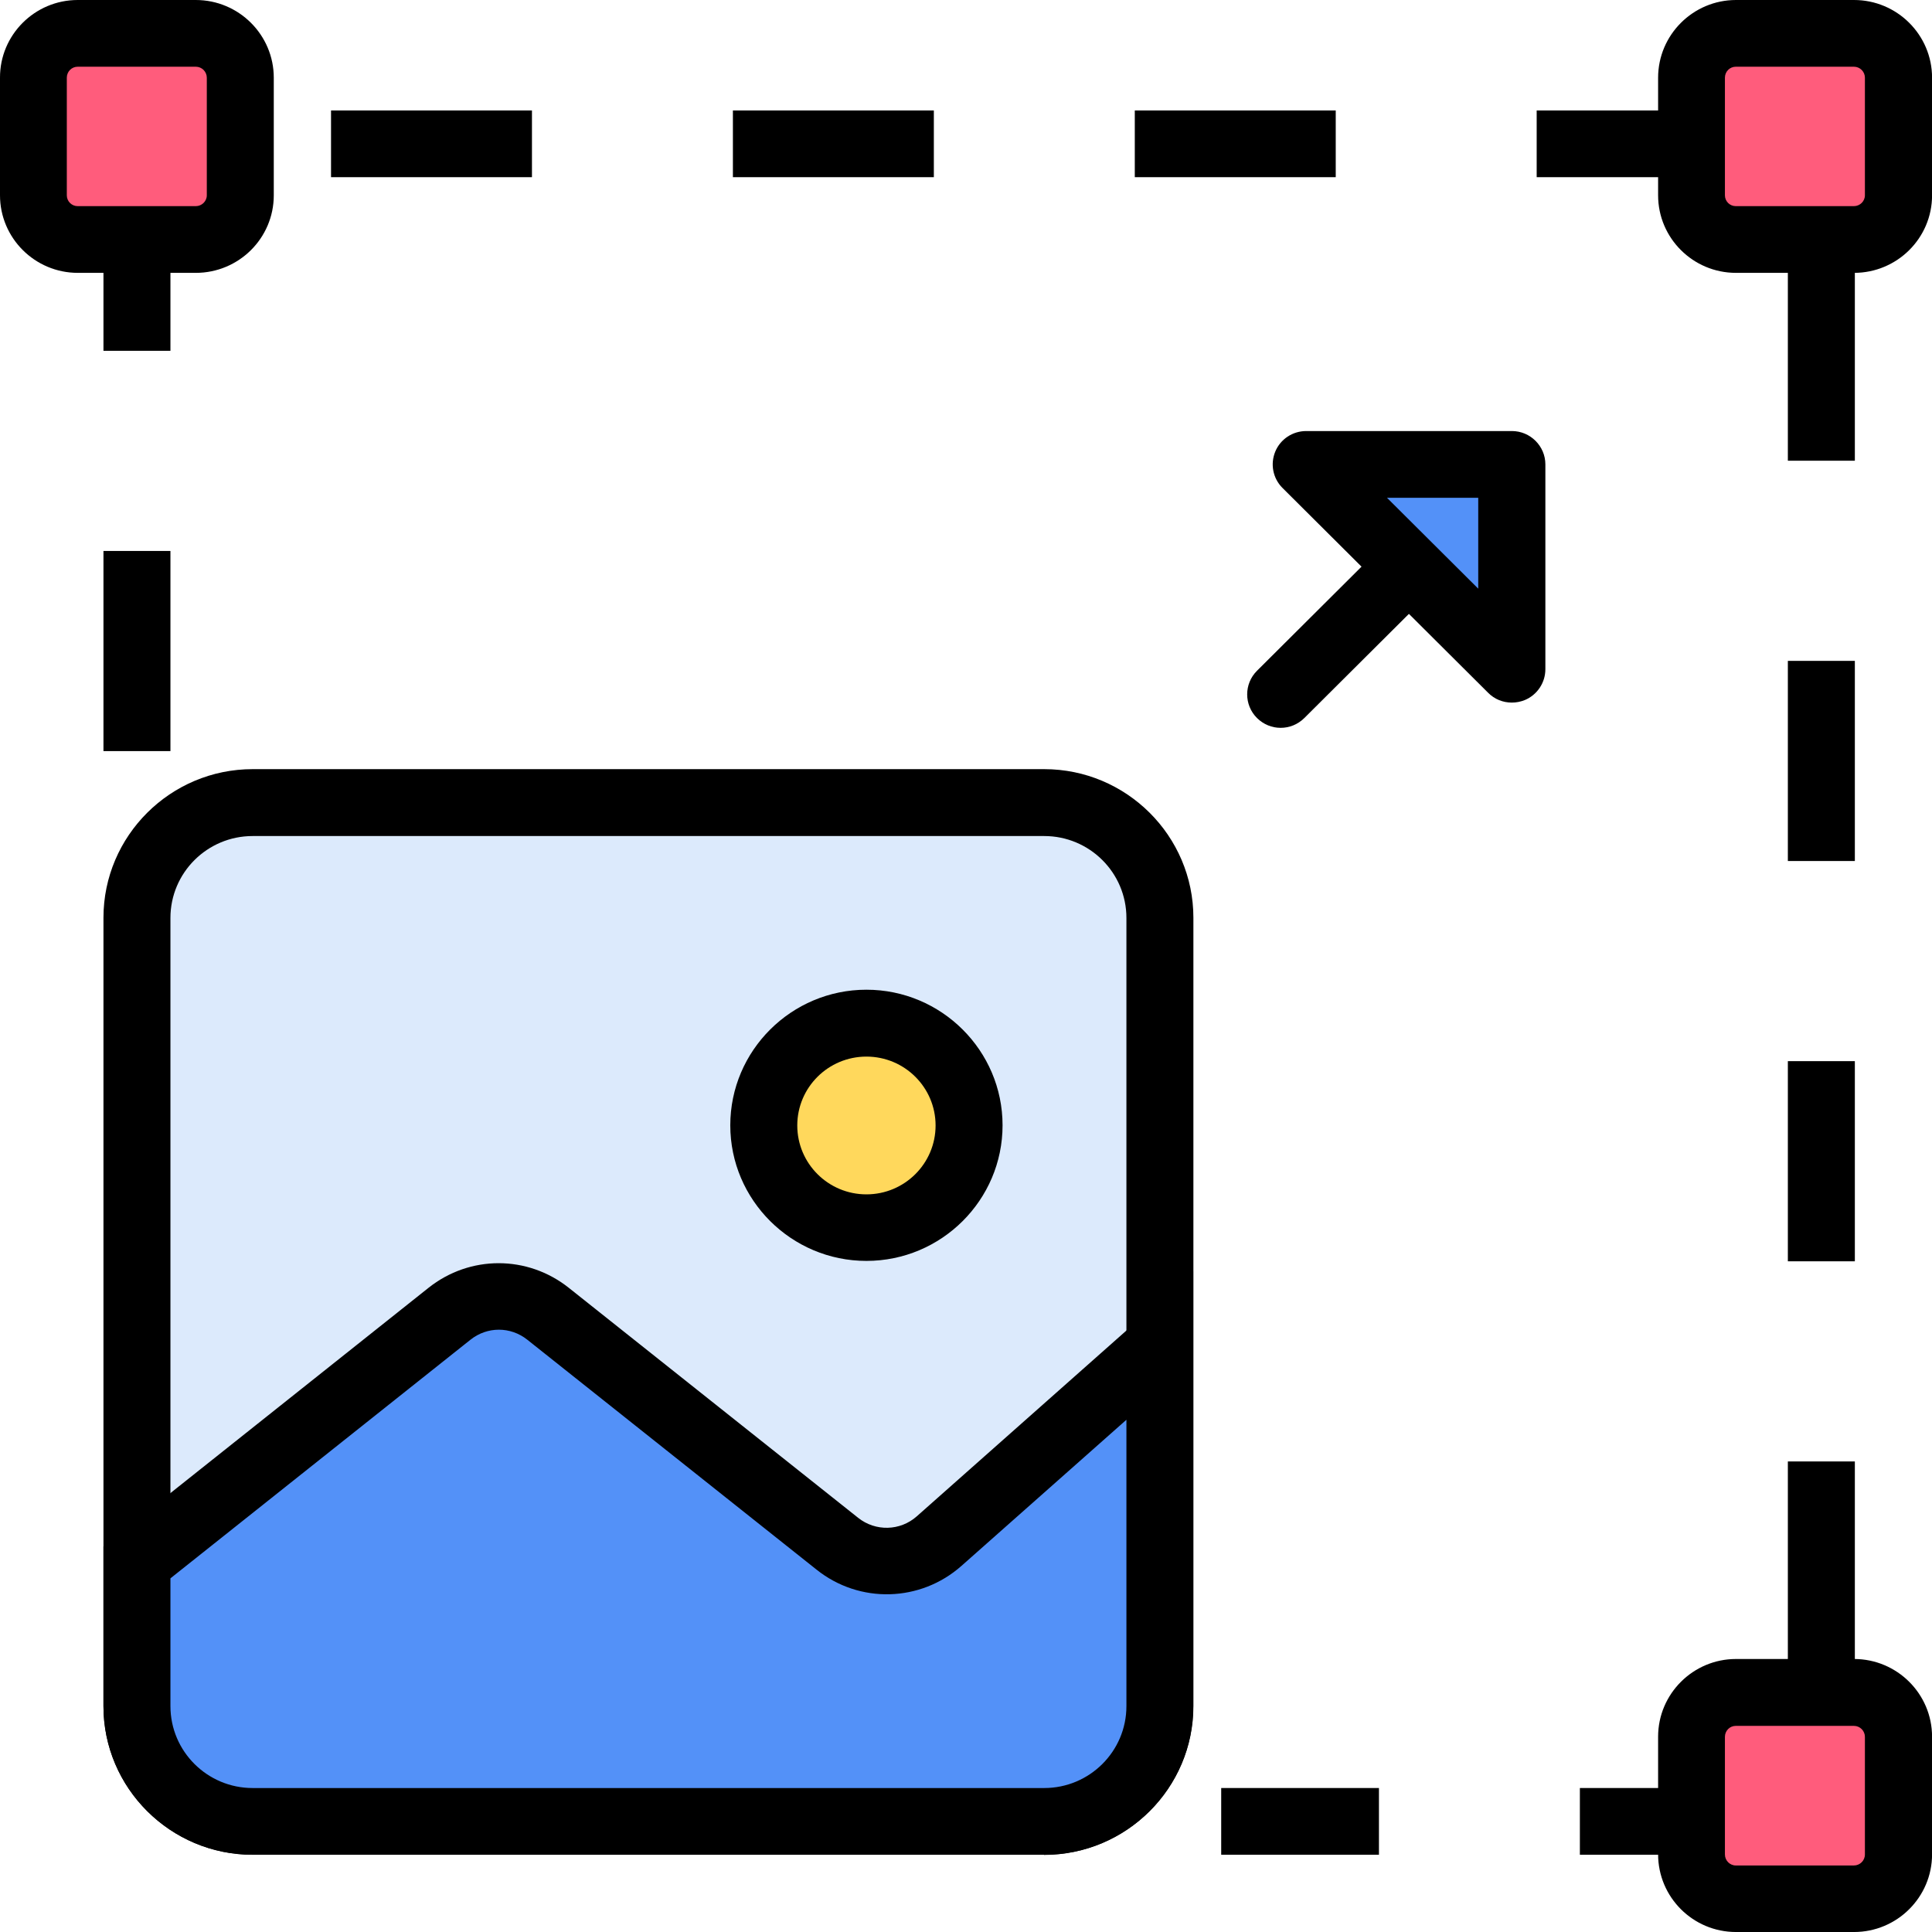 <svg width="120" height="120" viewBox="0 0 120 120" fill="none" xmlns="http://www.w3.org/2000/svg">
<path d="M64.843 49.863H15.689C11.72 49.863 8.502 53.068 8.502 57.022V105.981C8.502 109.934 11.72 113.139 15.689 113.139H64.843C68.812 113.139 72.03 109.934 72.03 105.981V57.022C72.03 53.068 68.812 49.863 64.843 49.863Z" fill="#DCEAFC"/>
<path d="M64.847 115.203H15.693C10.586 115.203 6.426 111.06 6.426 105.973V57.004C6.426 51.917 10.586 47.773 15.693 47.773H64.857C69.964 47.773 74.124 51.917 74.124 57.004V105.973C74.124 111.06 69.964 115.203 64.857 115.203H64.847ZM15.693 51.928C12.874 51.928 10.586 54.207 10.586 57.014V105.983C10.586 108.791 12.874 111.07 15.693 111.07H64.857C67.676 111.07 69.964 108.791 69.964 105.983V57.014C69.964 54.207 67.676 51.928 64.857 51.928H15.693Z" fill="black"/>
<path d="M64.841 113.137H15.687C11.724 113.137 8.5 109.936 8.5 105.979V97.049L27.908 81.613C29.697 80.194 32.235 80.194 34.023 81.613L51.996 95.899C53.868 97.38 56.531 97.308 58.32 95.733L72.028 83.582V105.979C72.028 109.926 68.814 113.137 64.841 113.137Z" fill="#5391F8"/>
<path d="M64.847 115.201H15.693C10.586 115.201 6.426 111.058 6.426 105.971V96.047L26.614 79.99C29.183 77.949 32.761 77.949 35.33 79.99L53.302 94.275C54.384 95.135 55.913 95.094 56.942 94.182L74.114 78.964V105.982C74.114 111.068 69.954 115.212 64.847 115.212V115.201ZM10.586 98.036V105.971C10.586 108.779 12.874 111.058 15.693 111.058H64.857C67.676 111.058 69.964 108.779 69.964 105.971V88.184L59.719 97.259C57.171 99.517 53.385 99.621 50.723 97.497L32.75 83.211C31.71 82.383 30.264 82.383 29.224 83.211L10.597 98.025L10.586 98.036Z" fill="black"/>
<path d="M53.811 76.242C57.332 76.242 60.187 73.399 60.187 69.891C60.187 66.384 57.332 63.541 53.811 63.541C50.29 63.541 47.435 66.384 47.435 69.891C47.435 73.399 50.29 76.242 53.811 76.242Z" fill="#FFD85C"/>
<path d="M53.815 78.317C49.156 78.317 45.359 74.536 45.359 69.895C45.359 65.254 49.156 61.473 53.815 61.473C58.475 61.473 62.271 65.254 62.271 69.895C62.271 74.536 58.475 78.317 53.815 78.317ZM53.815 65.627C51.444 65.627 49.52 67.543 49.52 69.905C49.52 72.267 51.444 74.184 53.815 74.184C56.187 74.184 58.111 72.267 58.111 69.905C58.111 67.543 56.187 65.627 53.815 65.627Z" fill="black"/>
<path d="M110.61 115.201H98.129V111.057H110.61V115.201ZM85.649 115.201H75.851V111.057H85.649V115.201ZM115.208 103.205H111.047V90.773H115.208V103.205ZM115.208 78.342H111.047V65.91H115.208V78.342ZM115.208 53.479H111.047V41.048H115.208V53.479ZM10.586 46.652H6.426V34.221H10.586V46.652ZM115.208 28.616H111.047V16.185H115.208V28.616ZM10.586 21.789H6.426V9.358H10.586V21.789ZM107.927 11.005H95.446V6.861H107.927V11.005ZM82.965 11.005H70.484V6.861H82.965V11.005ZM58.003 11.005H45.522V6.861H58.003V11.005ZM33.041 11.005H20.561V6.861H33.041V11.005Z" fill="black"/>
<path d="M115.145 2.068H107.823C106.295 2.068 105.057 3.302 105.057 4.824V12.117C105.057 13.639 106.295 14.873 107.823 14.873H115.145C116.673 14.873 117.912 13.639 117.912 12.117V4.824C117.912 3.302 116.673 2.068 115.145 2.068Z" fill="#FF5C7C"/>
<path d="M115.157 16.948H107.825C105.152 16.948 102.988 14.783 102.988 12.131V4.828C102.988 2.165 105.162 0 107.825 0H115.157C117.83 0 120.004 2.165 120.004 4.828V12.131C120.004 14.793 117.83 16.948 115.157 16.948ZM107.814 4.144C107.44 4.144 107.138 4.444 107.138 4.828V12.131C107.138 12.504 107.44 12.804 107.814 12.804H115.147C115.521 12.804 115.833 12.504 115.833 12.131V4.828C115.833 4.455 115.532 4.144 115.147 4.144H107.814Z" fill="black"/>
<path d="M115.145 105.125H107.823C106.295 105.125 105.057 106.359 105.057 107.881V115.174C105.057 116.696 106.295 117.929 107.823 117.929H115.145C116.673 117.929 117.912 116.696 117.912 115.174V107.881C117.912 106.359 116.673 105.125 115.145 105.125Z" fill="#FF5C7C"/>
<path d="M115.157 120.001H107.825C105.152 120.001 102.988 117.836 102.988 115.174V107.87C102.988 105.208 105.162 103.043 107.825 103.043H115.157C117.83 103.043 120.004 105.208 120.004 107.87V115.174C120.004 117.836 117.83 120.001 115.157 120.001ZM107.814 107.197C107.44 107.197 107.138 107.498 107.138 107.881V115.184C107.138 115.557 107.44 115.868 107.814 115.868H115.147C115.521 115.868 115.833 115.568 115.833 115.184V107.881C115.833 107.508 115.532 107.197 115.147 107.197H107.814Z" fill="black"/>
<path d="M12.157 2.068H4.835C3.307 2.068 2.068 3.302 2.068 4.824V12.117C2.068 13.639 3.307 14.873 4.835 14.873H12.157C13.685 14.873 14.924 13.639 14.924 12.117V4.824C14.924 3.302 13.685 2.068 12.157 2.068Z" fill="#FF5C7C"/>
<path d="M12.169 16.948H4.836C2.163 16.948 3.71686e-05 14.783 3.71686e-05 12.131V4.828C-0.01 2.165 2.163 0 4.826 0H12.159C14.832 0 17.005 2.165 17.005 4.828V12.131C17.005 14.793 14.832 16.948 12.159 16.948H12.169ZM4.826 4.144C4.452 4.144 4.15 4.444 4.15 4.828V12.131C4.15 12.504 4.452 12.804 4.826 12.804H12.159C12.533 12.804 12.845 12.504 12.845 12.131V4.828C12.845 4.455 12.543 4.144 12.159 4.144H4.826Z" fill="black"/>
<path d="M79.54 45.207C79.009 45.207 78.479 45 78.073 44.596C77.262 43.788 77.262 42.472 78.073 41.664L86.04 33.729C86.852 32.921 88.172 32.921 88.984 33.729C89.795 34.537 89.795 35.853 88.984 36.661L81.017 44.596C80.611 45 80.081 45.207 79.55 45.207H79.54Z" fill="black"/>
<path d="M81.119 28.842H93.891V41.563L81.119 28.842Z" fill="#5391F8"/>
<path d="M93.896 43.639C93.355 43.639 92.825 43.431 92.429 43.028L79.657 30.306C79.064 29.715 78.888 28.825 79.21 28.048C79.532 27.271 80.292 26.773 81.134 26.773H93.906C95.05 26.773 95.986 27.706 95.986 28.845V41.567C95.986 42.406 95.477 43.162 94.707 43.483C94.447 43.587 94.177 43.639 93.906 43.639H93.896ZM86.147 30.917L91.816 36.563V30.917H86.147Z" fill="black"/>
</svg>
